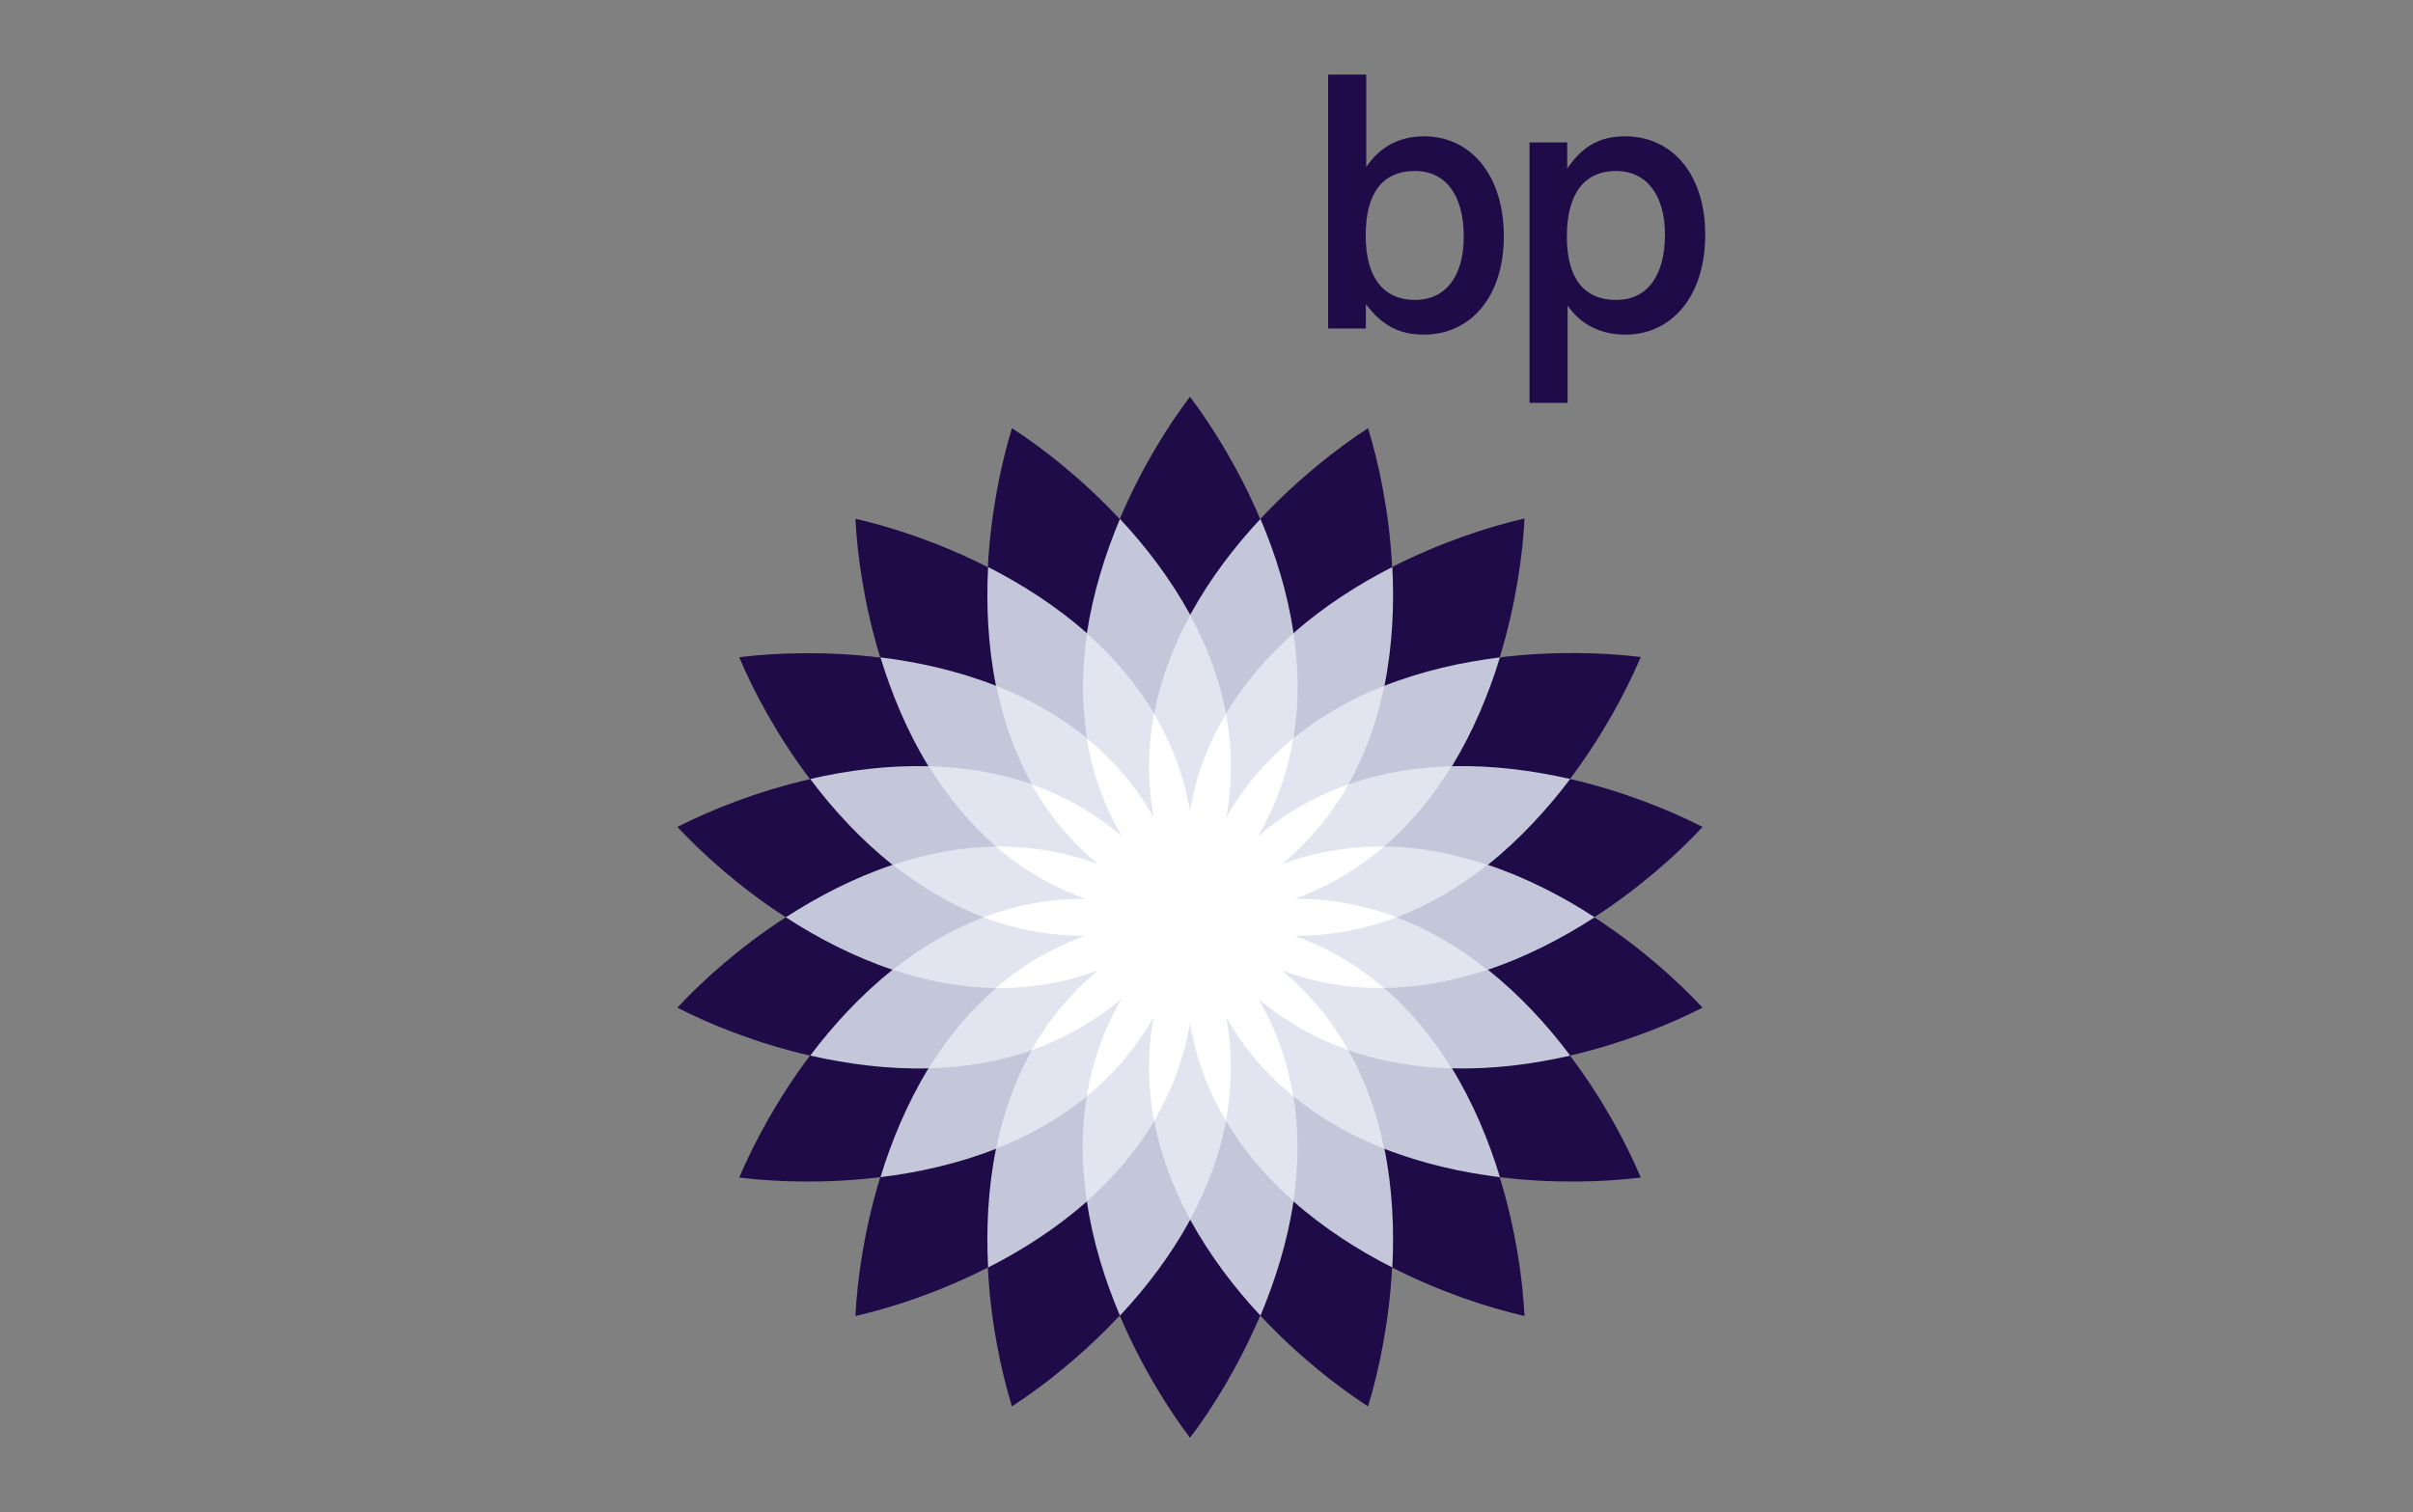 <svg width="67" height="42" viewBox="0 0 67 42" fill="none" xmlns="http://www.w3.org/2000/svg">
<rect x="0" y="0" width="67" height="42" fill="#808080" stroke="none"/>
<g clip-path="url(#clip0_13625_27461)">
<path fill-rule="evenodd" clip-rule="evenodd" d="M27.429 15.754C27.509 14.243 27.798 12.871 28.098 11.893C28.956 12.447 30.058 13.31 31.091 14.418C31.68 13.021 32.423 11.833 33.041 11.02C33.655 11.833 34.398 13.021 34.992 14.418C36.025 13.31 37.132 12.447 37.985 11.893C38.285 12.866 38.579 14.238 38.654 15.749C40.006 15.061 41.338 14.627 42.33 14.402C42.281 15.42 42.086 16.807 41.642 18.259C43.144 18.074 44.545 18.124 45.558 18.249C45.159 19.187 44.505 20.424 43.593 21.636C45.069 21.975 46.366 22.504 47.274 22.968C46.581 23.716 45.538 24.654 44.266 25.477C45.538 26.301 46.576 27.238 47.274 27.987C46.366 28.451 45.069 28.974 43.593 29.319C44.505 30.526 45.164 31.768 45.558 32.706C44.545 32.831 43.144 32.881 41.642 32.696C42.086 34.143 42.281 35.535 42.33 36.552C41.338 36.323 40.006 35.894 38.654 35.205C38.574 36.717 38.285 38.089 37.985 39.062C37.127 38.508 36.025 37.645 34.992 36.537C34.398 37.934 33.66 39.122 33.041 39.935C32.428 39.122 31.684 37.934 31.091 36.537C30.058 37.645 28.951 38.508 28.098 39.062C27.798 38.089 27.504 36.717 27.429 35.205C26.077 35.894 24.745 36.328 23.752 36.552C23.802 35.535 23.997 34.148 24.441 32.696C22.939 32.881 21.537 32.831 20.525 32.706C20.924 31.768 21.577 30.531 22.49 29.319C21.014 28.98 19.716 28.456 18.809 27.987C19.502 27.238 20.545 26.301 21.817 25.477C20.545 24.654 19.507 23.716 18.809 22.968C19.716 22.504 21.014 21.98 22.49 21.641C21.577 20.434 20.919 19.192 20.525 18.254C21.537 18.129 22.939 18.079 24.441 18.264C23.997 16.817 23.802 15.425 23.752 14.408C24.75 14.637 26.082 15.066 27.429 15.754Z" fill="#1E0B48"/>
<path fill-rule="evenodd" clip-rule="evenodd" d="M33.043 25.477C33.048 25.477 33.048 25.477 33.043 25.477V25.477ZM24.782 26.934C23.709 26.575 22.706 26.056 21.818 25.477C22.706 24.904 23.709 24.38 24.782 24.021C23.894 23.312 23.13 22.484 22.497 21.636C23.529 21.397 24.647 21.252 25.779 21.282C25.186 20.314 24.757 19.271 24.447 18.259C25.5 18.388 26.598 18.633 27.655 19.047C27.431 17.934 27.381 16.807 27.436 15.749C28.378 16.228 29.331 16.837 30.179 17.585C30.349 16.463 30.688 15.39 31.097 14.412C31.821 15.186 32.504 16.084 33.048 17.076C33.592 16.079 34.275 15.186 34.998 14.412C35.413 15.385 35.752 16.463 35.916 17.585C36.765 16.837 37.717 16.228 38.66 15.749C38.715 16.807 38.665 17.934 38.441 19.047C39.493 18.633 40.596 18.388 41.648 18.259C41.339 19.271 40.905 20.314 40.316 21.282C41.449 21.252 42.566 21.402 43.599 21.636C42.961 22.479 42.197 23.312 41.314 24.021C42.387 24.38 43.39 24.899 44.278 25.477C43.39 26.051 42.387 26.575 41.314 26.934C42.202 27.642 42.965 28.471 43.599 29.319C42.566 29.558 41.449 29.703 40.316 29.673C40.91 30.641 41.339 31.683 41.648 32.696C40.596 32.566 39.498 32.322 38.441 31.908C38.665 33.02 38.715 34.148 38.66 35.205C37.717 34.727 36.765 34.118 35.916 33.37C35.747 34.492 35.408 35.565 34.998 36.542C34.275 35.769 33.592 34.871 33.048 33.878C32.504 34.876 31.821 35.769 31.097 36.542C30.683 35.57 30.344 34.492 30.179 33.37C29.331 34.118 28.378 34.727 27.436 35.205C27.381 34.148 27.431 33.02 27.655 31.908C26.602 32.322 25.5 32.566 24.447 32.696C24.757 31.683 25.191 30.641 25.779 29.673C24.647 29.703 23.529 29.553 22.497 29.319C23.135 28.471 23.899 27.642 24.782 26.934Z" fill="#C3C7D9"/>
<path fill-rule="evenodd" clip-rule="evenodd" d="M32.048 19.82C32.233 18.847 32.587 17.93 33.046 17.086C33.505 17.93 33.859 18.847 34.044 19.82C34.548 18.967 35.196 18.229 35.915 17.595C36.059 18.543 36.079 19.526 35.915 20.504C36.683 19.875 37.541 19.401 38.434 19.052C38.245 19.995 37.925 20.923 37.441 21.786C38.379 21.456 39.347 21.307 40.305 21.282C39.806 22.1 39.187 22.863 38.434 23.512C39.427 23.522 40.39 23.716 41.298 24.021C40.544 24.619 39.706 25.128 38.778 25.477C39.706 25.827 40.544 26.335 41.298 26.934C40.39 27.238 39.422 27.428 38.434 27.443C39.187 28.091 39.801 28.855 40.305 29.673C39.347 29.648 38.374 29.498 37.441 29.169C37.925 30.032 38.245 30.965 38.434 31.903C37.541 31.554 36.678 31.08 35.915 30.451C36.074 31.429 36.054 32.412 35.915 33.36C35.196 32.726 34.548 31.988 34.044 31.135C33.859 32.107 33.505 33.025 33.046 33.868C32.587 33.025 32.233 32.107 32.048 31.135C31.545 31.988 30.896 32.726 30.178 33.36C30.033 32.412 30.013 31.429 30.178 30.451C29.41 31.08 28.551 31.554 27.658 31.903C27.848 30.96 28.167 30.032 28.651 29.169C27.713 29.498 26.745 29.648 25.788 29.673C26.287 28.855 26.905 28.091 27.658 27.443C26.666 27.433 25.703 27.238 24.795 26.934C25.548 26.335 26.386 25.827 27.314 25.477C26.386 25.128 25.548 24.619 24.795 24.021C25.708 23.716 26.671 23.527 27.658 23.512C26.905 22.863 26.291 22.1 25.793 21.282C26.75 21.307 27.723 21.456 28.656 21.786C28.172 20.923 27.853 19.99 27.663 19.052C28.556 19.401 29.415 19.875 30.183 20.504C30.023 19.526 30.043 18.543 30.183 17.595C30.896 18.229 31.54 18.967 32.048 19.82Z" fill="#E2E4F0"/>
<path fill-rule="evenodd" clip-rule="evenodd" d="M32.033 22.704C31.849 21.696 31.873 20.733 32.043 19.82C32.517 20.618 32.866 21.516 33.041 22.524C33.215 21.516 33.565 20.618 34.039 19.82C34.213 20.733 34.233 21.696 34.049 22.704C34.557 21.816 35.191 21.092 35.909 20.504C35.76 21.422 35.45 22.335 34.937 23.218C35.715 22.559 36.563 22.095 37.441 21.786C36.987 22.594 36.383 23.347 35.595 24.001C36.553 23.647 37.506 23.502 38.434 23.512C37.73 24.116 36.907 24.619 35.944 24.964C36.967 24.959 37.915 25.148 38.783 25.477C37.915 25.807 36.967 25.996 35.944 25.991C36.907 26.335 37.73 26.839 38.434 27.443C37.506 27.453 36.553 27.308 35.595 26.954C36.383 27.608 36.982 28.361 37.441 29.169C36.563 28.86 35.72 28.401 34.937 27.737C35.45 28.62 35.76 29.533 35.909 30.451C35.191 29.863 34.552 29.139 34.049 28.251C34.233 29.259 34.208 30.222 34.039 31.135C33.565 30.337 33.215 29.439 33.041 28.431C32.866 29.439 32.517 30.337 32.043 31.135C31.873 30.222 31.849 29.259 32.033 28.251C31.524 29.139 30.891 29.863 30.172 30.451C30.322 29.533 30.631 28.62 31.145 27.737C30.367 28.396 29.519 28.86 28.641 29.169C29.095 28.361 29.698 27.608 30.487 26.954C29.529 27.308 28.576 27.453 27.648 27.443C28.351 26.839 29.175 26.335 30.137 25.991C29.115 25.996 28.167 25.807 27.299 25.477C28.167 25.148 29.115 24.959 30.137 24.964C29.175 24.619 28.351 24.116 27.648 23.512C28.576 23.502 29.529 23.647 30.487 24.001C29.698 23.347 29.1 22.594 28.641 21.786C29.519 22.095 30.362 22.554 31.145 23.218C30.631 22.335 30.322 21.422 30.172 20.504C30.891 21.092 31.529 21.816 32.033 22.704Z" fill="white"/>
<path fill-rule="evenodd" clip-rule="evenodd" d="M36.877 2.07V9.124H37.925V8.446C38.359 9.025 38.837 9.294 39.536 9.294C40.833 9.294 41.756 8.241 41.756 6.565C41.756 4.839 40.813 3.786 39.546 3.786C38.847 3.786 38.309 4.081 37.935 4.64V2.07H36.877ZM39.291 4.749C40.125 4.749 40.643 5.398 40.643 6.575C40.643 7.693 40.125 8.331 39.291 8.331C38.419 8.331 37.92 7.713 37.92 6.545C37.92 5.358 38.389 4.749 39.291 4.749Z" fill="#1E0B48"/>
<path fill-rule="evenodd" clip-rule="evenodd" d="M44.878 4.749C45.701 4.749 46.23 5.398 46.23 6.515C46.23 7.693 45.711 8.331 44.878 8.331C43.985 8.331 43.506 7.733 43.506 6.575C43.506 5.368 43.995 4.749 44.878 4.749ZM43.526 8.486C43.891 9.015 44.439 9.294 45.138 9.294C46.405 9.294 47.348 8.241 47.348 6.515C47.348 4.839 46.425 3.786 45.128 3.786C44.419 3.786 43.94 4.061 43.516 4.679V3.956H42.469V11.19H43.526V8.486Z" fill="#1E0B48"/>
</g>
<defs>
<clipPath id="clip0_13625_27461">
<rect width="29.723" height="42" fill="white" transform="translate(18.217)"/>
</clipPath>
</defs>
</svg>
